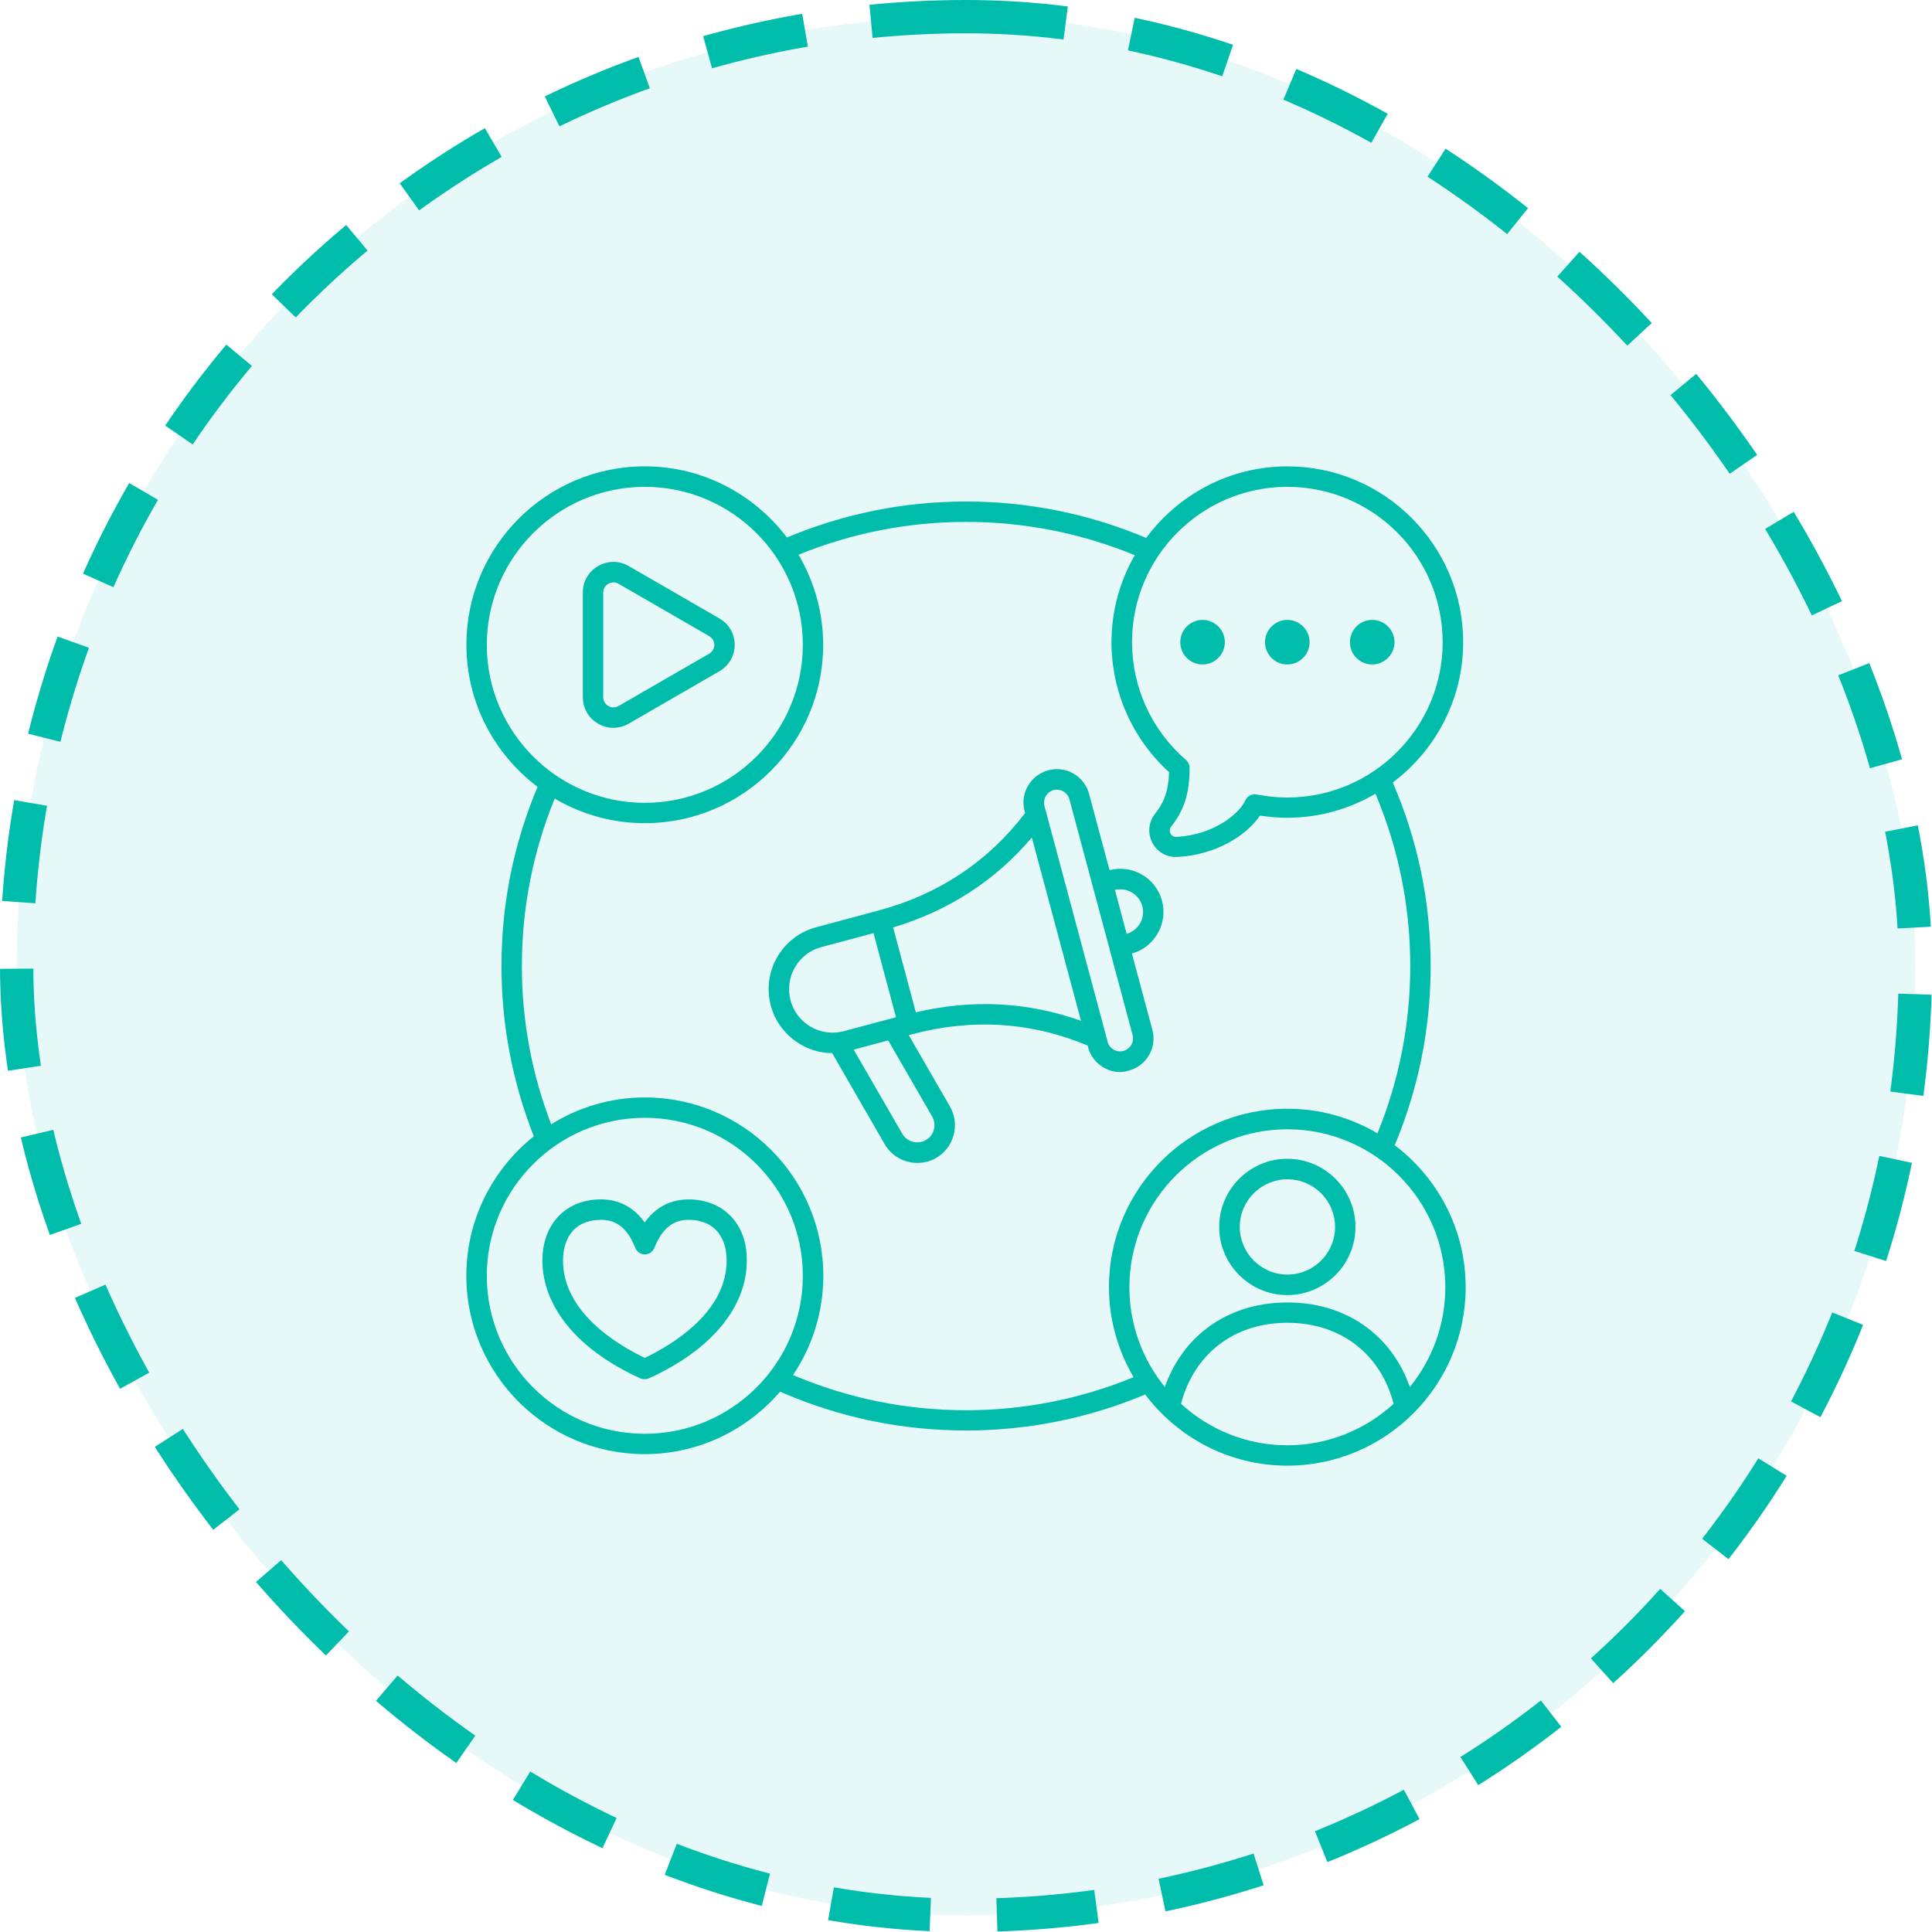 <svg width="58" height="58" viewBox="0 0 58 58" fill="none" xmlns="http://www.w3.org/2000/svg">
<rect x="0.5" y="0.5" width="57" height="57" rx="28.5" fill="#00BCAB" fill-opacity="0.1"/>
<rect x="0.5" y="0.5" width="57" height="57" rx="28.5" stroke="#00BCAB" stroke-dasharray="3 2"/>
<path d="M21.595 20.152C21.882 19.986 22.056 19.689 22.056 19.359C22.056 19.026 21.884 18.731 21.595 18.565L18.874 16.993C18.586 16.827 18.244 16.827 17.955 16.993C17.667 17.159 17.497 17.457 17.497 17.79V20.929C17.497 21.262 17.67 21.559 17.955 21.725C18.099 21.809 18.256 21.85 18.413 21.85C18.569 21.85 18.729 21.809 18.874 21.725L21.595 20.152ZM21.291 19.624L18.57 21.195C18.433 21.275 18.311 21.224 18.262 21.195C18.217 21.17 18.109 21.09 18.109 20.93V17.791C18.109 17.631 18.214 17.551 18.262 17.526C18.291 17.509 18.346 17.484 18.416 17.484C18.461 17.484 18.515 17.494 18.57 17.526L21.291 19.097C21.428 19.177 21.445 19.309 21.445 19.362C21.445 19.41 21.428 19.541 21.291 19.624ZM20.862 36.015C20.398 35.974 19.799 36.072 19.354 36.7C18.909 36.072 18.31 35.97 17.846 36.015C16.908 36.101 16.297 36.805 16.284 37.804C16.268 39.222 17.341 40.528 19.227 41.38C19.268 41.399 19.31 41.405 19.352 41.405C19.393 41.405 19.438 41.395 19.477 41.38C21.365 40.525 22.438 39.223 22.419 37.804C22.415 36.805 21.8 36.101 20.862 36.015ZM19.358 40.765C18.523 40.368 16.883 39.382 16.902 37.814C16.906 37.484 17.011 36.71 17.907 36.626C17.952 36.623 17.997 36.62 18.042 36.62C18.523 36.62 18.843 36.885 19.073 37.465C19.12 37.58 19.233 37.658 19.358 37.658C19.483 37.658 19.594 37.581 19.643 37.465C19.895 36.835 20.254 36.575 20.808 36.626C21.705 36.71 21.81 37.484 21.814 37.814C21.832 39.382 20.193 40.365 19.358 40.765ZM37.977 19.279C37.977 18.911 38.279 18.61 38.646 18.61C39.014 18.61 39.315 18.911 39.315 19.279C39.315 19.646 39.014 19.948 38.646 19.948C38.279 19.948 37.977 19.65 37.977 19.279ZM40.526 19.279C40.526 18.911 40.827 18.61 41.195 18.61C41.562 18.61 41.864 18.911 41.864 19.279C41.864 19.646 41.562 19.948 41.195 19.948C40.827 19.948 40.526 19.65 40.526 19.279ZM35.433 19.279C35.433 18.911 35.734 18.61 36.102 18.61C36.469 18.61 36.771 18.911 36.771 19.279C36.771 19.646 36.469 19.948 36.102 19.948C35.734 19.948 35.433 19.65 35.433 19.279ZM41.87 34.38C42.584 32.677 42.949 30.869 42.949 29.002C42.949 27.085 42.565 25.235 41.812 23.491C43.093 22.527 43.925 21 43.925 19.279C43.925 16.369 41.557 14.001 38.648 14.001C36.91 14.001 35.373 14.849 34.41 16.149C32.696 15.428 30.878 15.056 29.002 15.056C27.136 15.056 25.331 15.422 23.624 16.136C22.645 14.843 21.098 14 19.358 14C16.403 14 14.002 16.404 14.002 19.355C14.002 21.099 14.844 22.645 16.138 23.621C15.42 25.331 15.055 27.136 15.055 29.002C15.055 30.768 15.385 32.488 16.026 34.113C14.793 35.096 14 36.606 14 38.299C14 41.253 16.404 43.654 19.355 43.654C20.981 43.654 22.435 42.923 23.418 41.778C25.182 42.55 27.058 42.944 29 42.944C30.866 42.944 32.672 42.578 34.379 41.864C35.358 43.157 36.904 44 38.645 44C41.599 44 44 41.596 44 38.645C44.001 36.905 43.162 35.358 41.869 34.379L41.87 34.38ZM43.39 38.645C43.39 39.778 42.99 40.822 42.325 41.639C42.089 40.974 41.703 40.4 41.186 39.971C40.504 39.401 39.627 39.101 38.648 39.101C37.671 39.101 36.794 39.402 36.109 39.971C35.59 40.404 35.206 40.972 34.97 41.639C34.305 40.822 33.905 39.779 33.905 38.645C33.905 36.03 36.033 33.902 38.649 33.902C41.262 33.902 43.39 36.031 43.39 38.645ZM38.646 14.615C41.22 14.615 43.31 16.708 43.31 19.279C43.31 21.849 41.217 23.942 38.646 23.942C38.336 23.942 38.025 23.91 37.725 23.852C37.584 23.823 37.443 23.897 37.386 24.028C37.203 24.438 36.419 25.069 35.315 25.124C35.206 25.13 35.155 25.054 35.139 25.021C35.123 24.989 35.091 24.902 35.158 24.816C35.552 24.323 35.712 23.811 35.712 23.049C35.712 22.959 35.673 22.877 35.607 22.816C34.576 21.929 33.984 20.639 33.984 19.279C33.982 16.708 36.077 14.615 38.646 14.615ZM14.614 19.359C14.614 16.743 16.742 14.615 19.358 14.615C21.974 14.615 24.102 16.743 24.102 19.359C24.102 21.974 21.974 24.102 19.358 24.102C16.742 24.102 14.614 21.973 14.614 19.359ZM19.358 43.044C16.742 43.044 14.614 40.916 14.614 38.3C14.614 35.685 16.742 33.557 19.358 33.557C21.974 33.557 24.102 35.685 24.102 38.3C24.102 40.919 21.972 43.044 19.358 43.044ZM29.002 42.336C27.197 42.336 25.448 41.977 23.807 41.28C24.38 40.428 24.716 39.404 24.716 38.3C24.716 35.346 22.311 32.946 19.361 32.946C18.326 32.946 17.366 33.243 16.547 33.752C15.964 32.238 15.667 30.641 15.667 29.002C15.667 27.258 16 25.571 16.652 23.974C17.446 24.441 18.368 24.712 19.357 24.712C22.311 24.712 24.712 22.308 24.712 19.358C24.712 18.372 24.439 17.45 23.973 16.653C25.571 16.004 27.258 15.668 29.002 15.668C30.759 15.668 32.46 16.007 34.066 16.667C33.625 17.439 33.368 18.329 33.368 19.275C33.368 20.767 33.996 22.181 35.096 23.18C35.08 23.717 34.959 24.076 34.678 24.427C34.479 24.677 34.447 25.006 34.591 25.291C34.729 25.564 35.001 25.727 35.301 25.727H35.343C36.498 25.669 37.427 25.08 37.824 24.485C38.096 24.526 38.371 24.549 38.646 24.549C39.61 24.549 40.512 24.284 41.293 23.828C41.981 25.464 42.337 27.199 42.337 28.995C42.337 30.739 42.005 32.426 41.352 34.023C40.558 33.556 39.637 33.285 38.648 33.285C35.693 33.285 33.292 35.689 33.292 38.639C33.292 39.625 33.565 40.547 34.031 41.344C32.433 42 30.746 42.336 29.002 42.336ZM35.455 42.144C35.849 40.64 37.052 39.711 38.646 39.711C40.24 39.711 41.447 40.638 41.837 42.144C40.992 42.915 39.875 43.389 38.646 43.389C37.417 43.389 36.3 42.915 35.455 42.144ZM36.601 36.834C36.601 37.96 37.52 38.879 38.646 38.879C39.773 38.879 40.692 37.96 40.692 36.834C40.692 35.707 39.773 34.788 38.646 34.788C37.52 34.788 36.601 35.705 36.601 36.834ZM40.08 36.834C40.08 37.624 39.436 38.264 38.65 38.264C37.862 38.264 37.219 37.62 37.219 36.834C37.219 36.044 37.863 35.403 38.65 35.403C39.438 35.403 40.08 36.044 40.08 36.834ZM33.887 32.142C34.419 31.998 34.739 31.45 34.595 30.916L33.98 28.625C34.661 28.436 35.067 27.728 34.885 27.043C34.795 26.71 34.581 26.428 34.28 26.255C33.985 26.085 33.639 26.038 33.309 26.124L32.694 23.832C32.624 23.576 32.46 23.358 32.227 23.224C31.997 23.09 31.724 23.055 31.468 23.126C31.211 23.196 30.994 23.36 30.86 23.593C30.725 23.823 30.69 24.096 30.761 24.352L30.777 24.407C29.663 25.864 28.182 26.853 26.357 27.339L24.498 27.838C23.476 28.113 22.865 29.166 23.141 30.191C23.273 30.684 23.593 31.096 24.038 31.356C24.329 31.526 24.653 31.613 24.982 31.615L26.557 34.346C26.765 34.707 27.146 34.912 27.54 34.912C27.733 34.912 27.928 34.865 28.104 34.762C28.363 34.612 28.552 34.368 28.629 34.075C28.705 33.779 28.668 33.476 28.517 33.217L27.281 31.075L27.355 31.056C29.179 30.566 30.96 30.681 32.649 31.386L32.665 31.441C32.784 31.886 33.191 32.184 33.632 32.184C33.713 32.178 33.8 32.168 33.887 32.142ZM34.294 27.203C34.39 27.562 34.178 27.933 33.823 28.035L33.471 26.716C33.828 26.63 34.197 26.845 34.294 27.203ZM23.733 30.032C23.548 29.334 23.96 28.617 24.658 28.432L26.224 28.013L26.899 30.538L25.333 30.957C24.997 31.047 24.646 30.999 24.34 30.826C24.037 30.65 23.823 30.369 23.733 30.032ZM27.984 33.518C28.052 33.637 28.07 33.777 28.035 33.912C28 34.047 27.914 34.158 27.795 34.226C27.549 34.37 27.229 34.283 27.087 34.037L25.628 31.511L26.665 31.233L27.984 33.518ZM27.494 30.391L26.812 27.843C28.483 27.34 29.882 26.435 30.977 25.141L32.453 30.646C30.855 30.077 29.191 29.991 27.494 30.391ZM33.253 31.278L31.355 24.197C31.33 24.099 31.343 23.992 31.394 23.902C31.445 23.812 31.529 23.748 31.628 23.72C31.66 23.71 31.695 23.707 31.726 23.707C31.794 23.707 31.861 23.726 31.921 23.758C32.011 23.81 32.075 23.893 32.104 23.992L34.002 31.073C34.057 31.28 33.934 31.491 33.727 31.549C33.522 31.608 33.307 31.483 33.253 31.278Z" fill="#00BCAB"/>
</svg>
